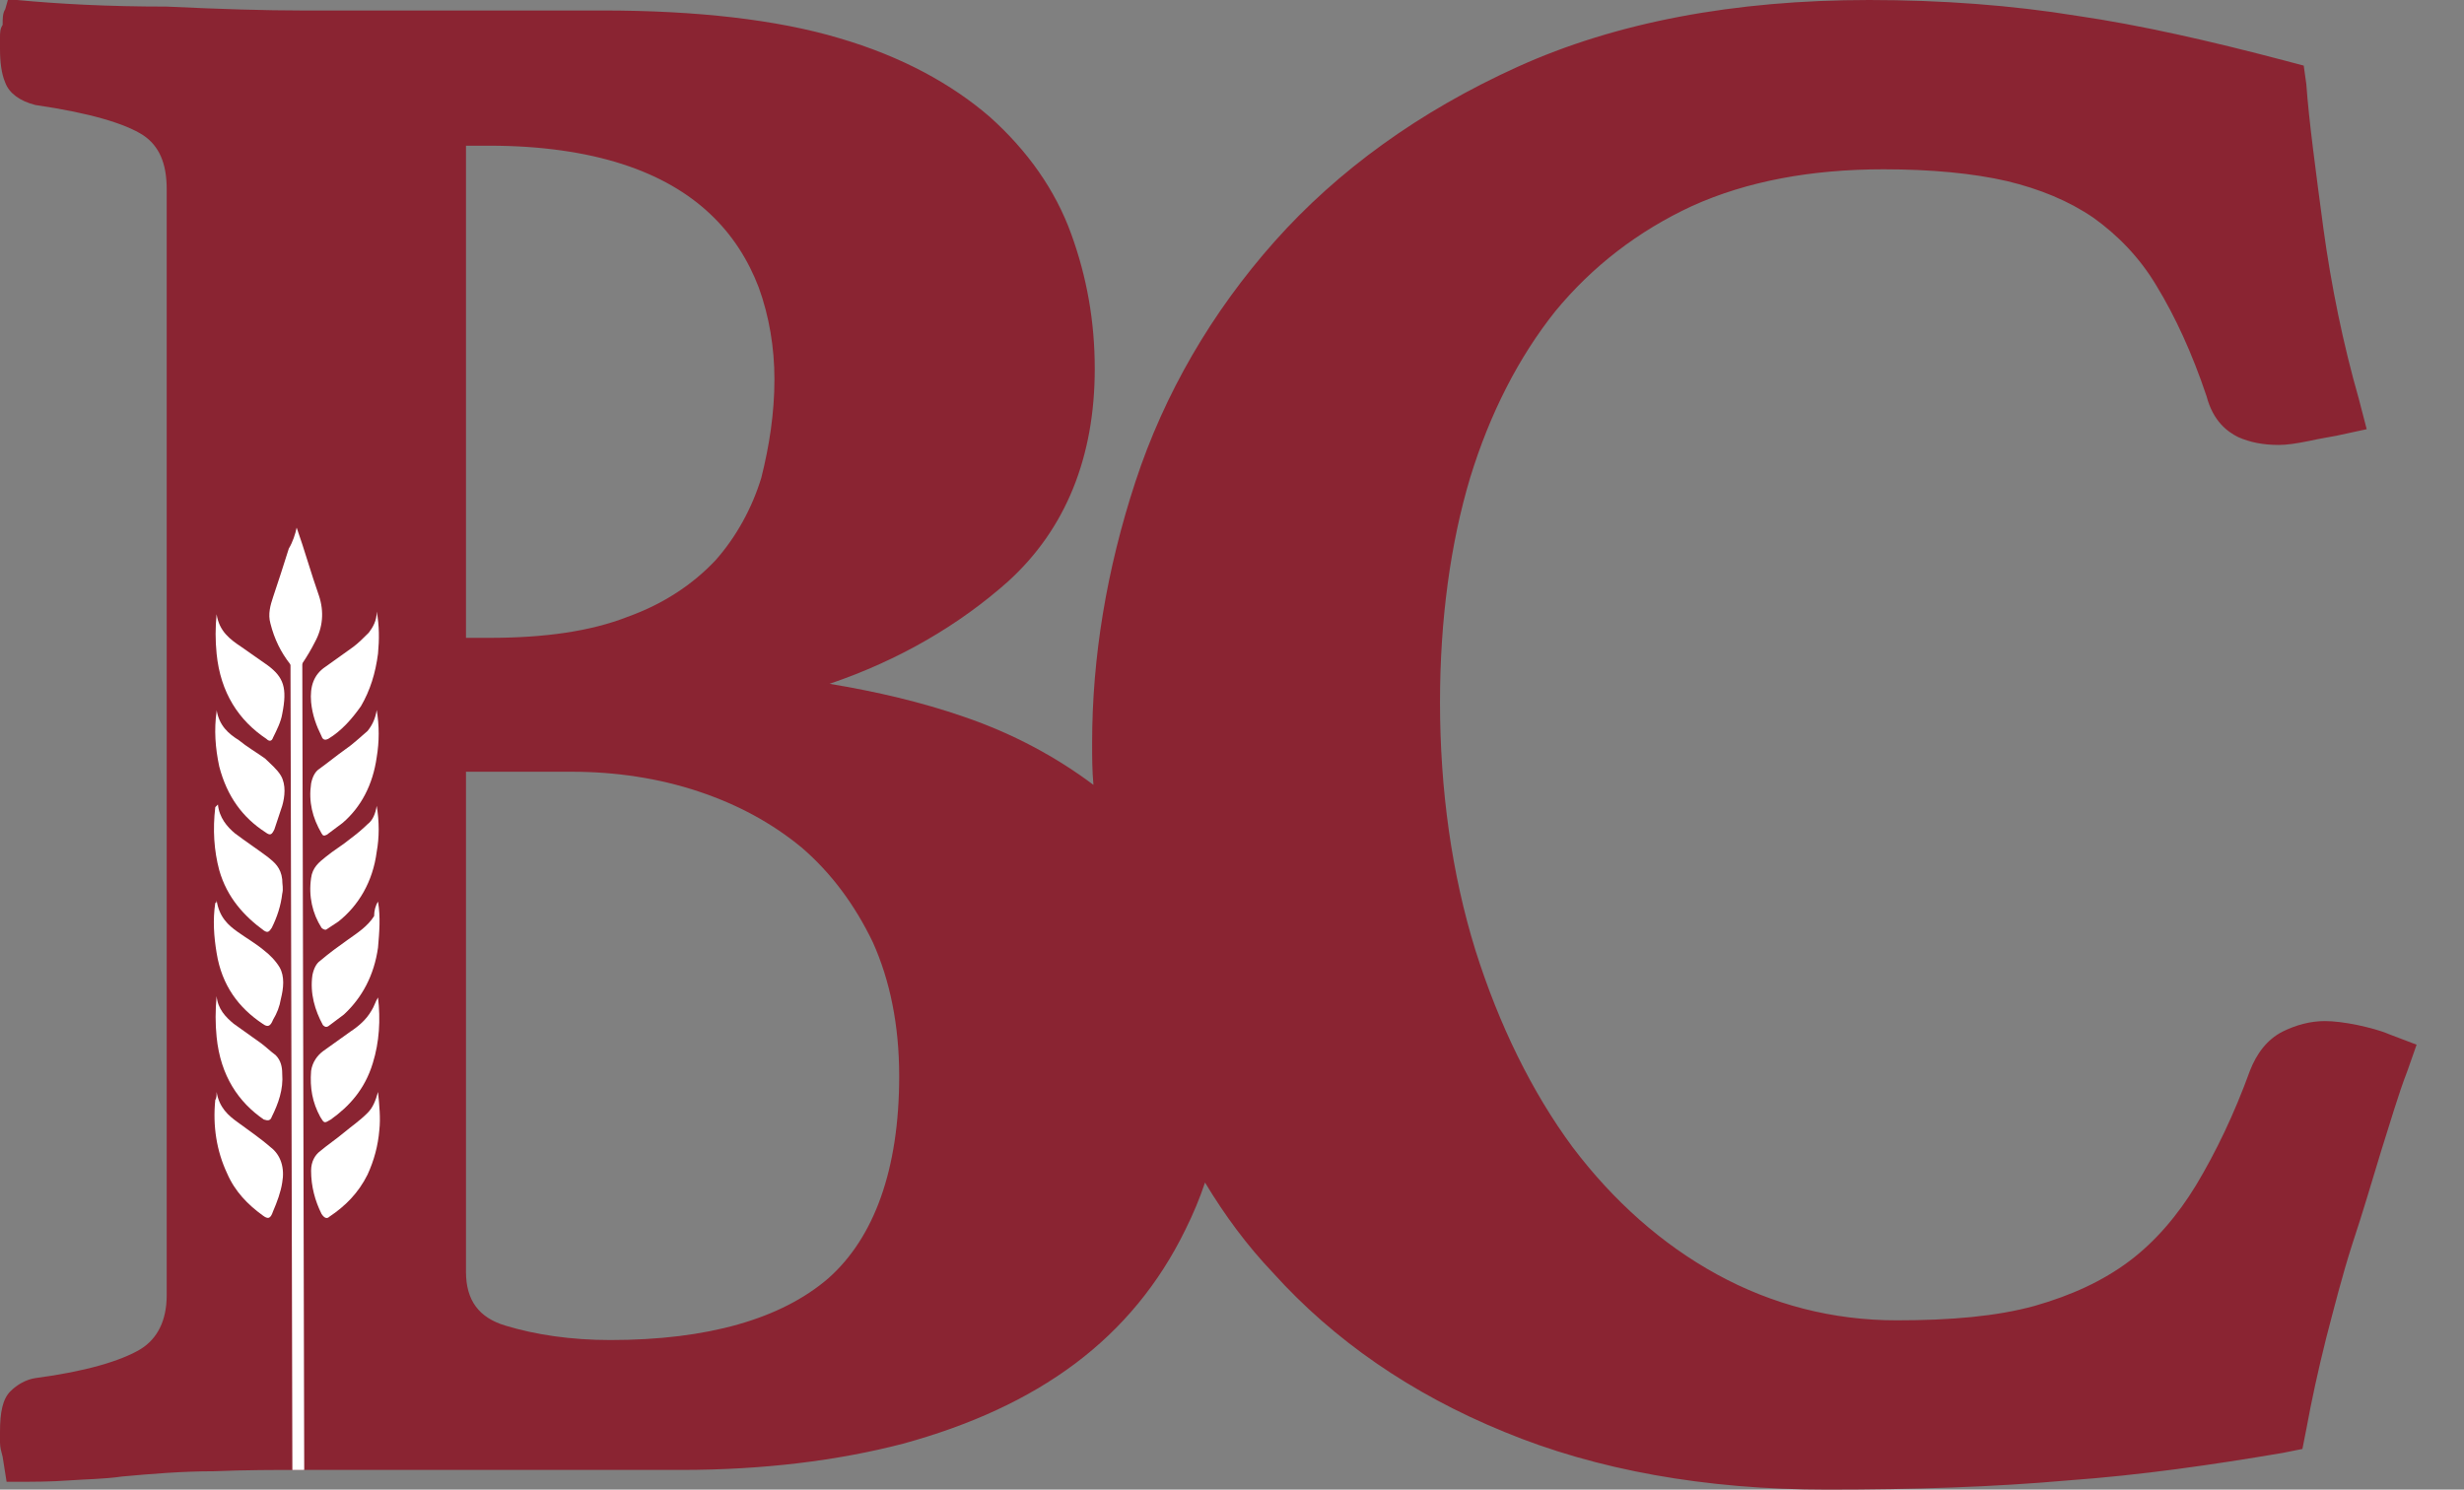 <svg width="43" height="26" viewBox="0 0 43 26" fill="none" xmlns="http://www.w3.org/2000/svg">
<rect x="0" y="0" width="43" height="26" fill="#808080" stroke="none"/>
<path d="M41.692 18.051C41.531 17.982 41.348 17.937 41.142 17.891C40.913 17.845 40.73 17.822 40.569 17.822C40.317 17.822 40.065 17.891 39.836 18.005C39.561 18.143 39.378 18.395 39.263 18.692C38.989 19.448 38.668 20.113 38.324 20.686C38.004 21.212 37.614 21.671 37.156 22.014C36.698 22.358 36.148 22.61 35.507 22.793C34.842 22.976 34.041 23.045 33.101 23.045C31.979 23.045 30.925 22.77 29.963 22.243C29.001 21.716 28.153 20.96 27.443 20.021C26.733 19.059 26.16 17.891 25.748 16.585C25.336 15.256 25.13 13.79 25.13 12.255C25.13 10.812 25.313 9.484 25.656 8.338C26 7.216 26.504 6.231 27.145 5.429C27.787 4.65 28.588 4.032 29.528 3.596C30.49 3.161 31.612 2.955 32.872 2.955C33.697 2.955 34.43 3.024 35.026 3.161C35.598 3.299 36.102 3.505 36.537 3.803C36.95 4.1 37.339 4.49 37.637 4.994C37.958 5.521 38.255 6.162 38.508 6.918C38.622 7.353 38.874 7.537 39.057 7.628C39.263 7.72 39.492 7.766 39.767 7.766C39.905 7.766 40.065 7.743 40.294 7.697C40.5 7.651 40.661 7.628 40.775 7.605L41.302 7.491L41.165 6.964C40.89 6.002 40.684 4.994 40.546 3.986C40.409 2.955 40.294 2.107 40.248 1.466L40.203 1.145L39.859 1.054C38.553 0.71 37.339 0.435 36.24 0.275C35.117 0.092 33.88 0 32.62 0C30.261 0 28.199 0.389 26.481 1.168C24.763 1.947 23.343 2.978 22.243 4.215C21.144 5.452 20.319 6.872 19.815 8.407C19.311 9.942 19.059 11.477 19.059 12.966C19.059 13.218 19.059 13.447 19.082 13.699C18.441 13.218 17.685 12.805 16.814 12.508C16.081 12.255 15.302 12.072 14.477 11.935C15.692 11.523 16.745 10.904 17.593 10.148C18.601 9.232 19.105 7.972 19.105 6.437C19.105 5.612 18.967 4.833 18.692 4.078C18.418 3.322 17.937 2.634 17.272 2.039C16.608 1.466 15.737 0.985 14.638 0.664C13.561 0.344 12.164 0.183 10.514 0.183H5.246C4.65 0.183 3.848 0.16 2.909 0.115C1.878 0.115 1.031 0.069 0.298 0H0.137L0.092 0.16C0.046 0.229 0.046 0.321 0.046 0.435C3.41348e-09 0.504 0 0.573 0 0.664V0.848C0 1.077 0.023 1.283 0.092 1.443C0.16 1.626 0.344 1.764 0.619 1.833C1.558 1.97 2.176 2.153 2.497 2.359C2.772 2.543 2.909 2.841 2.909 3.299V22.61C2.909 23.045 2.749 23.366 2.451 23.549C2.107 23.755 1.489 23.938 0.619 24.053C0.458 24.076 0.298 24.167 0.183 24.282C0.046 24.419 0 24.648 0 24.992V25.175C0 25.267 0.023 25.336 0.046 25.427L0.115 25.863H0.298C0.573 25.863 0.87 25.863 1.191 25.84C1.512 25.817 1.81 25.817 2.13 25.771C2.634 25.725 3.184 25.679 3.734 25.679C4.284 25.656 4.811 25.656 5.269 25.656H11.889C13.309 25.656 14.615 25.496 15.76 25.198C16.929 24.878 17.937 24.419 18.761 23.801C19.586 23.182 20.227 22.404 20.686 21.464C20.823 21.189 20.937 20.915 21.029 20.64C21.373 21.212 21.762 21.739 22.22 22.22C23.274 23.389 24.625 24.328 26.252 24.992C27.855 25.656 29.757 26 31.887 26C33.399 26 34.797 25.954 36.079 25.84C37.362 25.748 38.622 25.565 39.836 25.359L40.18 25.29L40.248 24.946C40.34 24.442 40.455 23.915 40.592 23.366C40.73 22.839 40.867 22.289 41.05 21.716C41.233 21.166 41.394 20.617 41.554 20.09C41.715 19.586 41.852 19.105 42.012 18.692L42.173 18.234L41.692 18.051ZM8.132 2.543H8.544C9.438 2.543 10.217 2.657 10.858 2.863C11.5 3.07 12.004 3.367 12.393 3.734C12.782 4.1 13.057 4.536 13.241 5.017C13.424 5.521 13.515 6.07 13.515 6.62C13.515 7.216 13.424 7.789 13.286 8.338C13.126 8.865 12.851 9.369 12.485 9.781C12.095 10.194 11.591 10.537 10.95 10.767C10.308 11.018 9.507 11.133 8.544 11.133H8.132V2.543V2.543ZM14.455 22.312C13.63 23.022 12.347 23.389 10.652 23.389C9.965 23.389 9.346 23.297 8.819 23.137C8.361 22.999 8.132 22.701 8.132 22.197V13.47H9.988C10.744 13.47 11.5 13.584 12.187 13.813C12.874 14.042 13.47 14.363 13.996 14.798C14.5 15.233 14.913 15.783 15.233 16.448C15.531 17.112 15.692 17.891 15.692 18.784C15.692 20.411 15.256 21.602 14.455 22.312Z" fill="#8A2432"/>
<path d="M5.177 9.209C5.315 9.598 5.429 10.01 5.567 10.4C5.658 10.675 5.635 10.95 5.498 11.202C5.429 11.339 5.36 11.454 5.269 11.591C5.2 11.706 5.131 11.706 5.063 11.591C4.902 11.385 4.788 11.156 4.719 10.881C4.673 10.72 4.719 10.56 4.765 10.423C4.856 10.148 4.948 9.873 5.04 9.575C5.108 9.461 5.154 9.323 5.177 9.209Z" fill="white"/>
<path d="M6.575 10.675C6.62 10.927 6.62 11.156 6.597 11.408C6.552 11.752 6.46 12.049 6.3 12.324C6.139 12.553 5.956 12.759 5.727 12.897C5.681 12.92 5.635 12.92 5.612 12.851C5.521 12.668 5.452 12.485 5.429 12.255C5.406 11.98 5.475 11.774 5.681 11.637C5.841 11.522 6.002 11.408 6.162 11.293C6.254 11.225 6.345 11.133 6.437 11.041C6.506 10.95 6.575 10.835 6.575 10.675Z" fill="white"/>
<path d="M3.78 19.059C3.826 19.334 3.986 19.471 4.146 19.586C4.33 19.723 4.536 19.861 4.719 20.021C4.902 20.158 4.971 20.387 4.925 20.64C4.902 20.8 4.834 20.983 4.765 21.143C4.719 21.281 4.673 21.281 4.582 21.212C4.33 21.029 4.101 20.8 3.963 20.479C3.78 20.09 3.711 19.654 3.757 19.196C3.78 19.173 3.78 19.105 3.78 19.059Z" fill="white"/>
<path d="M3.78 10.721C3.826 11.018 4.009 11.156 4.215 11.293C4.375 11.408 4.513 11.499 4.673 11.614C4.948 11.82 5.017 12.003 4.925 12.462C4.902 12.599 4.833 12.736 4.765 12.874C4.742 12.943 4.696 12.943 4.65 12.897C4.169 12.576 3.848 12.095 3.78 11.408C3.757 11.179 3.757 10.95 3.78 10.721Z" fill="white"/>
<path d="M6.574 14.065C6.62 14.34 6.62 14.615 6.574 14.867C6.506 15.394 6.254 15.806 5.91 16.081C5.841 16.127 5.773 16.173 5.704 16.218C5.681 16.241 5.635 16.218 5.612 16.195C5.452 15.944 5.383 15.646 5.429 15.325C5.452 15.142 5.567 15.05 5.681 14.959C5.819 14.844 5.979 14.752 6.116 14.638C6.208 14.569 6.322 14.477 6.414 14.386C6.506 14.317 6.552 14.203 6.574 14.065Z" fill="white"/>
<path d="M6.597 15.737C6.643 16.012 6.62 16.264 6.597 16.539C6.529 17.02 6.322 17.41 6.002 17.707C5.91 17.776 5.819 17.845 5.727 17.913C5.681 17.936 5.658 17.913 5.635 17.891C5.498 17.639 5.406 17.341 5.452 17.02C5.475 16.906 5.521 16.814 5.589 16.768C5.75 16.631 5.91 16.516 6.07 16.402C6.231 16.287 6.414 16.172 6.529 15.989C6.529 15.898 6.552 15.806 6.597 15.737Z" fill="white"/>
<path d="M3.78 17.387C3.803 17.616 3.94 17.753 4.078 17.868C4.238 17.982 4.398 18.097 4.559 18.211C4.65 18.28 4.719 18.349 4.811 18.417C4.902 18.509 4.925 18.624 4.925 18.738C4.948 19.013 4.856 19.265 4.742 19.494C4.719 19.563 4.673 19.563 4.604 19.54C4.169 19.242 3.848 18.784 3.78 18.097C3.757 17.868 3.757 17.639 3.78 17.387Z" fill="white"/>
<path d="M6.597 17.41C6.643 17.799 6.62 18.189 6.506 18.555C6.368 19.013 6.093 19.311 5.773 19.54C5.658 19.609 5.658 19.609 5.589 19.494C5.452 19.242 5.406 18.99 5.429 18.692C5.452 18.532 5.544 18.418 5.635 18.349C5.796 18.234 5.956 18.12 6.116 18.005C6.254 17.914 6.391 17.799 6.483 17.639C6.529 17.57 6.552 17.478 6.597 17.41Z" fill="white"/>
<path d="M3.78 15.714C3.826 16.012 3.986 16.15 4.146 16.264C4.307 16.379 4.467 16.47 4.604 16.585C4.696 16.654 4.811 16.768 4.879 16.883C4.971 17.043 4.948 17.249 4.902 17.433C4.879 17.57 4.834 17.684 4.765 17.799C4.719 17.914 4.673 17.936 4.582 17.868C4.169 17.593 3.871 17.203 3.78 16.631C3.734 16.356 3.711 16.058 3.757 15.76C3.78 15.76 3.78 15.737 3.78 15.714Z" fill="white"/>
<path d="M3.803 14.042C3.826 14.271 3.963 14.431 4.101 14.546C4.284 14.684 4.49 14.821 4.673 14.958C4.788 15.05 4.902 15.142 4.925 15.348C4.925 15.44 4.948 15.508 4.925 15.6C4.902 15.806 4.834 16.012 4.742 16.195C4.696 16.264 4.673 16.287 4.604 16.241C4.261 15.989 3.963 15.668 3.826 15.188C3.734 14.844 3.711 14.477 3.757 14.088C3.78 14.065 3.78 14.065 3.803 14.042Z" fill="white"/>
<path d="M3.78 12.393C3.826 12.668 3.986 12.805 4.169 12.92C4.307 13.034 4.467 13.126 4.627 13.24C4.719 13.332 4.834 13.424 4.902 13.538C4.994 13.698 4.971 13.905 4.925 14.065C4.879 14.203 4.834 14.34 4.788 14.477C4.742 14.569 4.719 14.592 4.627 14.523C4.238 14.271 3.963 13.905 3.826 13.378C3.757 13.057 3.734 12.736 3.78 12.416C3.78 12.416 3.78 12.416 3.78 12.393Z" fill="white"/>
<path d="M6.574 12.393C6.62 12.668 6.62 12.943 6.574 13.217C6.506 13.699 6.3 14.088 5.979 14.363C5.887 14.432 5.796 14.5 5.704 14.569C5.658 14.592 5.635 14.592 5.612 14.546C5.452 14.271 5.383 13.996 5.429 13.676C5.452 13.561 5.498 13.47 5.567 13.424C5.727 13.309 5.864 13.195 6.025 13.08C6.162 12.988 6.277 12.874 6.414 12.759C6.506 12.645 6.552 12.53 6.574 12.393Z" fill="white"/>
<path d="M6.597 19.059C6.62 19.288 6.643 19.517 6.62 19.723C6.597 19.998 6.529 20.25 6.414 20.502C6.254 20.823 6.025 21.052 5.75 21.235C5.704 21.281 5.658 21.258 5.612 21.189C5.498 20.96 5.429 20.708 5.429 20.433C5.429 20.273 5.498 20.158 5.589 20.09C5.727 19.975 5.864 19.884 6.002 19.769C6.139 19.654 6.277 19.563 6.414 19.425C6.506 19.334 6.552 19.219 6.597 19.059Z" fill="white"/>
<path d="M5.275 11.362L5.069 11.362L5.102 25.657L5.309 25.656L5.275 11.362Z" fill="white"/>
</svg>
